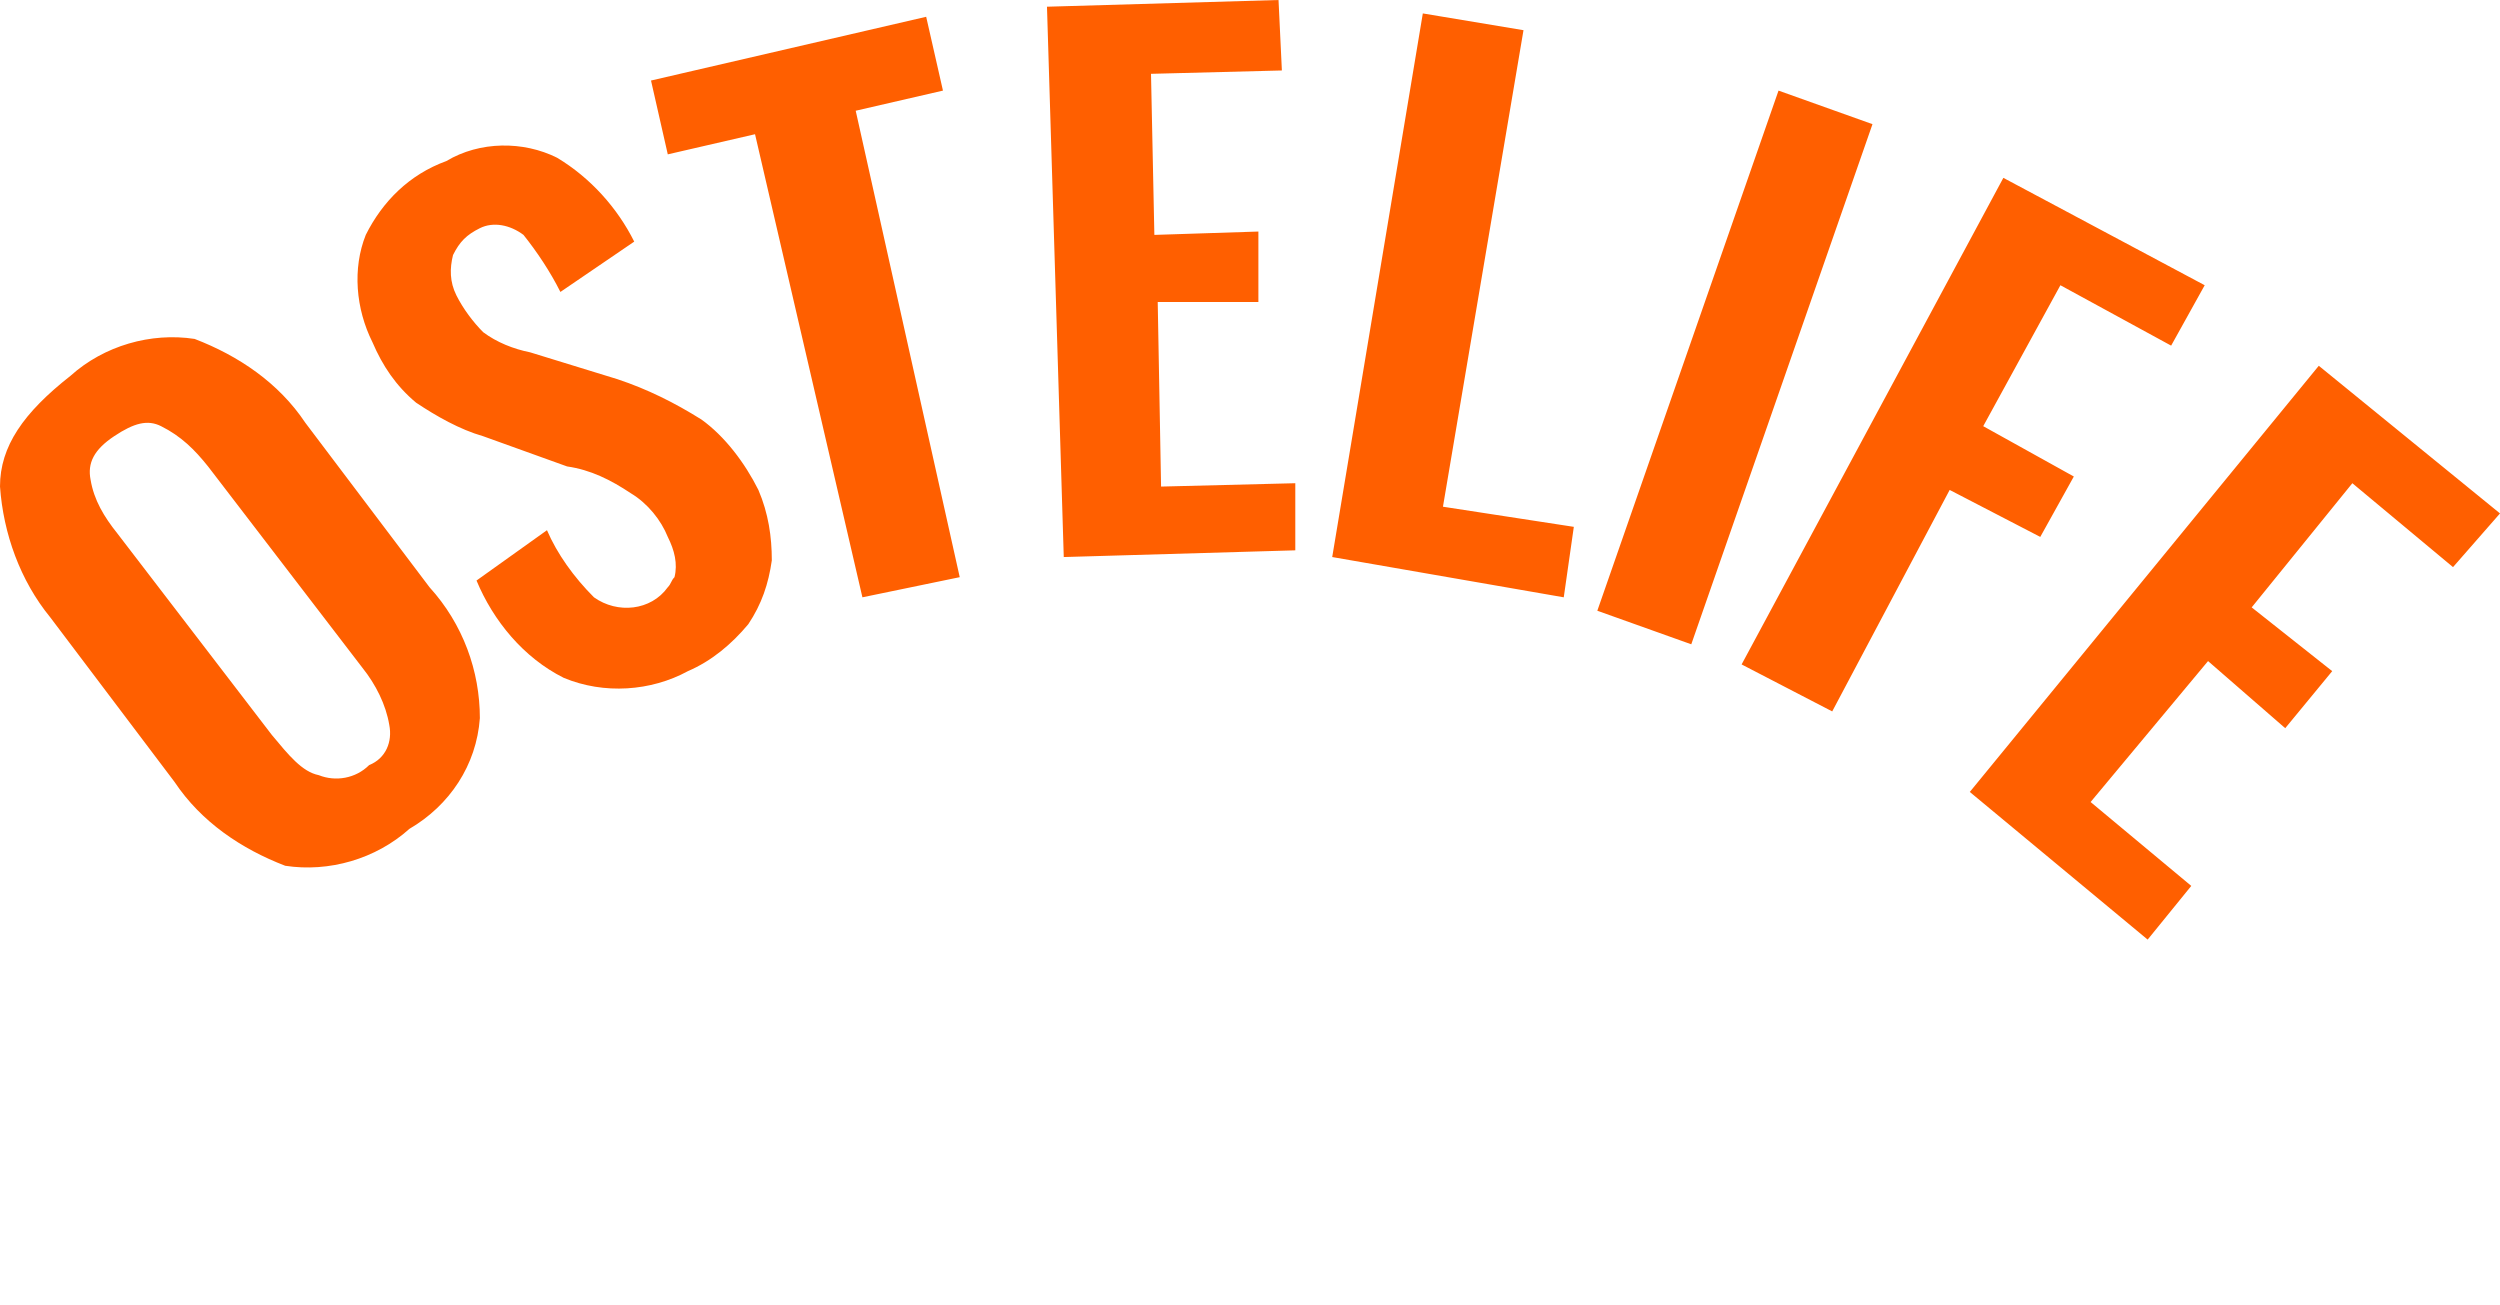 <?xml version="1.0" encoding="utf-8"?>
<!-- Generator: Adobe Illustrator 21.1.0, SVG Export Plug-In . SVG Version: 6.00 Build 0)  -->
<svg version="1.1" id="Слой_1" xmlns="http://www.w3.org/2000/svg" xmlns:xlink="http://www.w3.org/1999/xlink" x="0px" y="0px"
	 viewBox="0 0 74.5 38.9" style="enable-background:new 0 0 74.5 38.9;" xml:space="preserve">
<style type="text/css">
	.st0{display:none;fill:#363636;}
	.st1{fill:#FF5F00;}
</style>
<path class="st0" d="M12,28.1h3.4c1.9,0,2.8,1,2.8,3.1c0.1,0.8-0.2,1.7-0.8,2.3c-0.6,0.5-1.4,0.8-2.2,0.7h-1v4.7H12V28.1z M15,32.6
	c0.5,0,0.8-0.1,0.9-0.3c0.2-0.2,0.2-0.6,0.2-1.2c0-0.3,0-0.6-0.1-0.9c-0.1-0.2-0.2-0.3-0.3-0.5c-0.2-0.1-0.5-0.2-0.8-0.2h-0.8v3.1
	H15z M19.3,28.1h2.8c0.8,0,1.7,0.1,2.4,0.5c0.1,0.1,0.2,0.2,0.4,0.3c0.5,0.5,0.8,1.3,0.7,2c0,0.6-0.1,1.2-0.3,1.7
	c-0.2,0.4-0.6,0.8-1,1l1.4,5.3h-2.2l-1.1-5h-0.8l-0.1,5h-2.2L19.3,28.1L19.3,28.1z M22.2,32.6c0.4,0.1,0.8-0.1,1.1-0.4
	c0.2-0.4,0.3-0.8,0.3-1.2c0-0.4-0.1-0.8-0.3-1.2c-0.3-0.3-0.6-0.4-1-0.4h-0.8v3.2L22.2,32.6z M27.1,28.1h4.7v1.5h-2.5v2.9h1.9V34
	h-1.9v3.4h2.5v1.5h-4.7L27.1,28.1z M33,28.1h2.3l1.3,6.8l1.4-6.8h2.2l0.2,10.8H39l-0.2-7.3l-1.4,7.3H36l-1.4-7.3l-0.2,7.3h-1.6
	L33,28.1z M42.2,28.1h2.2v10.8h-2.2V28.1z M47.1,38.5c-0.5-0.3-0.8-0.7-1-1.2c-0.2-0.6-0.3-1.3-0.3-2v-7.2H48v7.5
	c0,0.4,0.1,0.8,0.2,1.2c0.1,0.3,0.4,0.4,0.8,0.4c0.3,0,0.6-0.1,0.8-0.4c0.1-0.4,0.2-0.8,0.2-1.2v-7.5h2.2v7.2c0,0.7-0.1,1.4-0.3,2
	c-0.2,0.5-0.5,0.9-1,1.2C49.7,39,48.3,39,47.1,38.5z M53.8,28.1h2.3l1.3,6.8l1.4-6.8H61l0.2,10.8h-1.6l-0.2-7.3L58,38.9h-1.4
	l-1.4-7.3L55,38.9h-1.6L53.8,28.1z"/>
<path class="st1" d="M8.5,25.8c-1.3-0.5-2.5-1.3-3.3-2.5l-3.7-4.9c-0.9-1.1-1.4-2.5-1.5-3.9c0-1.2,0.7-2.2,2.1-3.3
	c1-0.9,2.4-1.3,3.7-1.1c1.3,0.5,2.5,1.3,3.3,2.5l3.7,4.9c1,1.1,1.5,2.5,1.5,3.9c-0.1,1.4-0.9,2.6-2.1,3.3C11.2,25.6,9.8,26,8.5,25.8
	 M11.6,21.6c-0.1-0.6-0.4-1.2-0.8-1.7l-4.6-6c-0.4-0.5-0.8-0.9-1.4-1.2C4.4,12.5,4,12.6,3.4,13s-0.8,0.8-0.7,1.3
	c0.1,0.6,0.4,1.1,0.8,1.6l4.6,6C8.6,22.5,9,23,9.5,23.1c0.5,0.2,1.1,0.1,1.5-0.3C11.5,22.6,11.7,22.1,11.6,21.6 M16.8,20.2
	c-1.2-0.6-2.1-1.7-2.6-2.9l2.1-1.5c0.3,0.7,0.8,1.4,1.4,2c0.7,0.5,1.7,0.4,2.2-0.3c0.1-0.1,0.1-0.2,0.2-0.3c0.1-0.4,0-0.8-0.2-1.2
	c-0.2-0.5-0.6-1-1.1-1.3c-0.6-0.4-1.2-0.7-1.9-0.8L14.4,13c-0.7-0.2-1.4-0.6-2-1c-0.6-0.5-1-1.1-1.3-1.8c-0.5-1-0.6-2.2-0.2-3.2
	c0.5-1,1.3-1.8,2.4-2.2c1-0.6,2.3-0.6,3.3-0.1c1,0.6,1.8,1.5,2.3,2.5l-2.2,1.5C16.4,8.1,16,7.5,15.6,7c-0.4-0.3-0.9-0.4-1.3-0.2
	c-0.4,0.2-0.6,0.4-0.8,0.8c-0.1,0.4-0.1,0.8,0.1,1.2c0.2,0.4,0.5,0.8,0.8,1.1c0.4,0.3,0.9,0.5,1.4,0.6l2.6,0.8
	c0.9,0.3,1.7,0.7,2.5,1.2c0.7,0.5,1.3,1.3,1.7,2.1c0.3,0.7,0.4,1.4,0.4,2.1c-0.1,0.7-0.3,1.3-0.7,1.9c-0.5,0.6-1.1,1.1-1.8,1.4
	C19.4,20.6,18,20.7,16.8,20.2 M22.5,4l-2.6,0.6l-0.5-2.2l8.2-1.9l0.5,2.2l-2.6,0.6l3.1,13.9l-2.9,0.6L22.5,4z M31.2,0.2L38.1,0
	l0.1,2.1l-3.9,0.1L34.4,7l3.1-0.1V9h-3l0.1,5.5l4-0.1v2l-6.9,0.2L31.2,0.2z M42.4,0.4l3,0.5L43,15.1l3.9,0.6l-0.3,2.1l-6.9-1.2
	L42.4,0.4z M47.6,18.2L53,2.7l2.8,1l-5.4,15.5L47.6,18.2z M59.7,5.3l6,3.2l-1,1.8l-3.3-1.8l-2.3,4.2l2.7,1.5l-1,1.8l-2.7-1.4
	l-3.5,6.6l-2.7-1.4L59.7,5.3z M69.1,10.9l5.4,4.4l-1.4,1.6l-3-2.5l-3,3.7l2.4,1.9l-1.4,1.7l-2.3-2l-3.5,4.2l3,2.5L64,28l-5.3-4.4
	L69.1,10.9z"/>
</svg>
